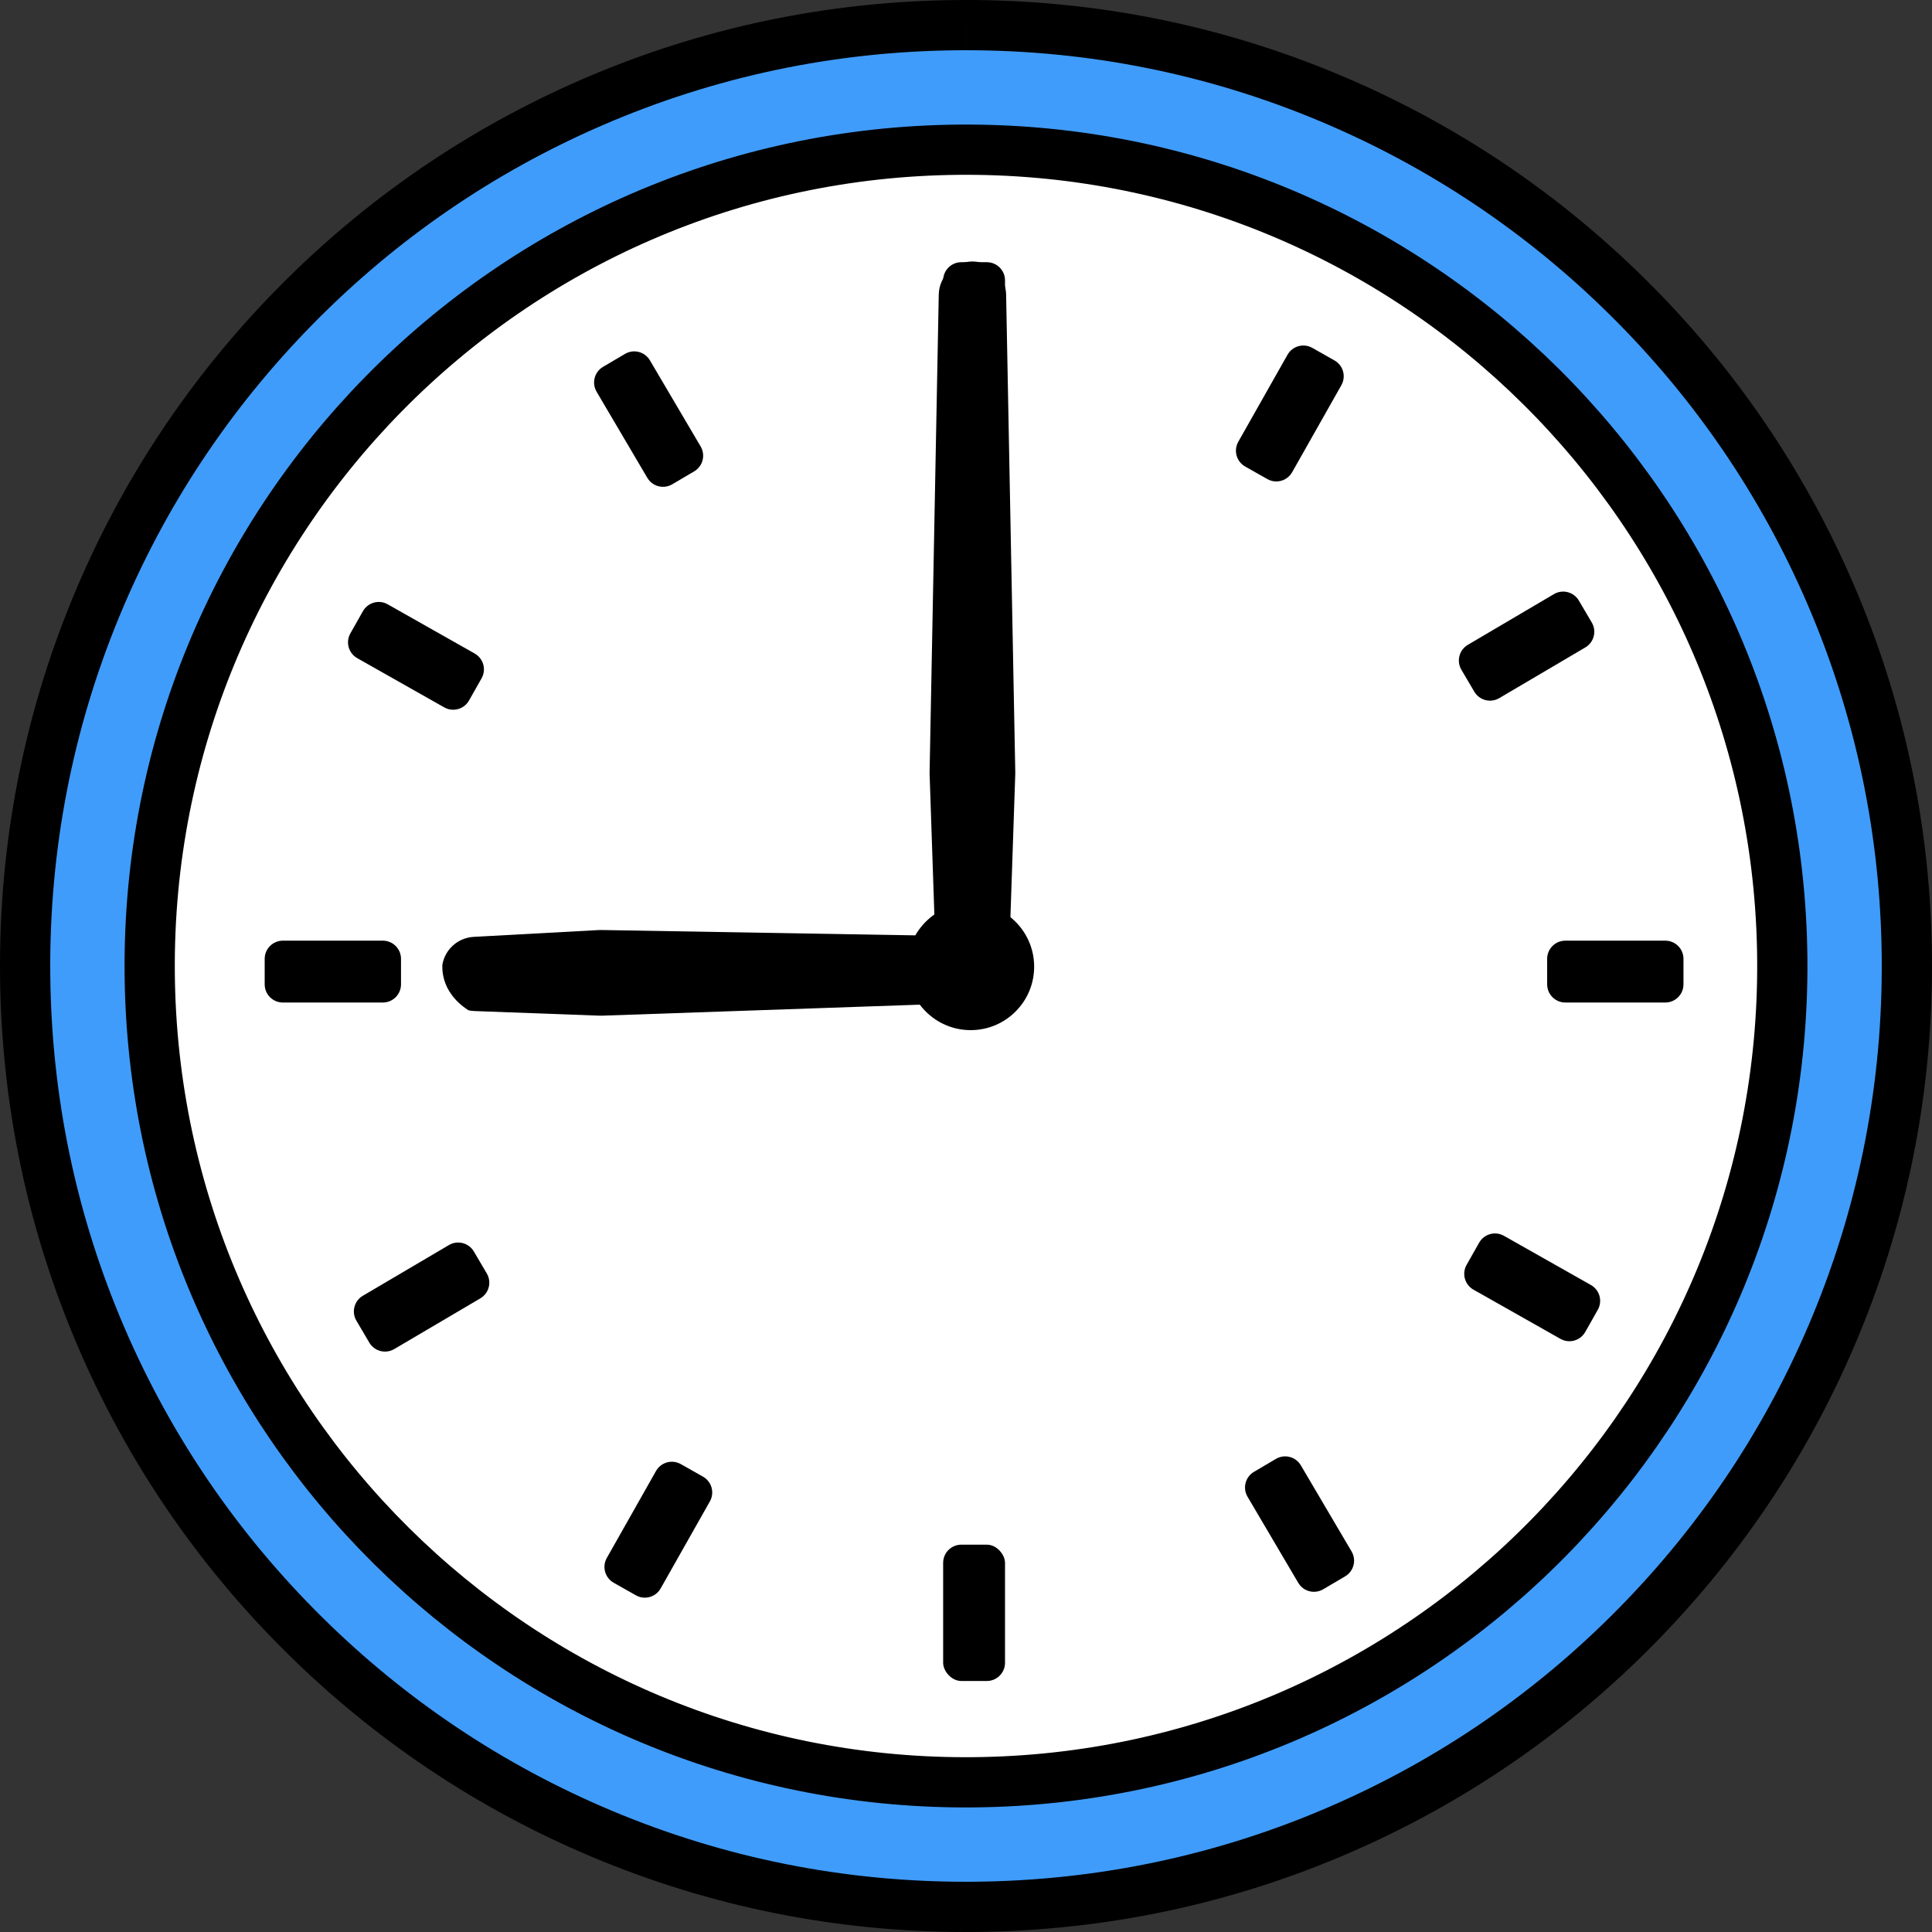 <?xml version="1.0" encoding="UTF-8"?><svg id="_レイヤー_2" xmlns="http://www.w3.org/2000/svg" viewBox="0 0 769.18 769.18"><rect x="0" y="0" width="769.18" height="769.18" fill="#333333" stroke="none"/><g id="_レイヤー_1-2"><g><g><path d="M384.53,734.384c-92.786,0-180.201-35.98-246.142-101.314-65.981-65.373-102.766-152.531-103.579-245.42-.413-47.209,8.438-93.1,26.306-136.398,17.254-41.809,42.144-79.434,73.978-111.83,31.834-32.397,69.018-57.941,110.518-75.924,42.979-18.624,88.708-28.276,135.917-28.689,1.037-.009,2.086-.014,3.121-.014,92.787,0,180.202,35.98,246.143,101.314,65.981,65.373,102.766,152.531,103.579,245.42,.413,47.209-8.438,93.1-26.306,136.399-17.254,41.809-42.144,79.434-73.978,111.83-31.834,32.396-69.018,57.941-110.518,75.923-42.979,18.623-88.708,28.276-135.917,28.689-1.036,.009-2.087,.014-3.121,.014Z" style="fill:#fff;"/><path d="M384.649,59.592c178.168-.007,323.364,143.634,324.926,322.154,1.571,179.485-142.657,326.259-322.142,327.83-.964,.009-1.942,.013-2.904,.013-178.168,0-323.363-143.634-324.926-322.154C58.034,207.949,202.261,61.175,381.746,59.604c.964-.008,1.941-.013,2.903-.013m.01-49.592c-1.122,0-2.242,.005-3.346,.015-50.547,.442-99.52,10.782-145.561,30.732-44.445,19.259-84.262,46.611-118.346,81.296-34.083,34.685-60.734,74.975-79.212,119.75-19.141,46.382-28.622,95.529-28.18,146.075,.44,50.274,10.674,99.004,30.418,144.836,19.06,44.245,46.146,83.939,80.503,117.981,34.343,34.027,74.27,60.738,118.671,79.392,45.966,19.312,94.726,29.103,144.923,29.103,1.105,0,2.228-.005,3.336-.015,50.547-.442,99.52-10.782,145.561-30.732,44.445-19.259,84.262-46.611,118.346-81.296,34.083-34.685,60.734-74.975,79.213-119.75,19.141-46.383,28.622-95.529,28.18-146.075-.44-50.271-10.674-99-30.419-144.832-19.06-44.244-46.145-83.939-80.501-117.98-34.343-34.028-74.268-60.74-118.667-79.395-45.965-19.313-94.722-29.105-144.916-29.105h0" style="fill:#409cfa; stroke:#000; stroke-linejoin:bevel; stroke-width:20px;"/></g><path d="M386.22,359.562c-6.753,.059-13.079,2.744-17.812,7.561-4.734,4.817-7.308,11.189-7.249,17.942,.122,13.866,11.439,25.061,25.277,25.061,.075,0,.151-.001,.225-.001,6.753-.059,13.08-2.744,17.813-7.561,4.733-4.817,7.308-11.189,7.249-17.942v-.001c-.123-13.94-11.578-25.183-25.503-25.06Z"/><g><path d="M263.965,193.814c1.249,0,2.514-.323,3.668-1.003l8.746-5.152c1.655-.975,2.854-2.567,3.335-4.426,.481-1.859,.203-3.833-.771-5.487l-20.197-34.286c-2.03-3.446-6.468-4.593-9.913-2.564l-8.746,5.152c-3.445,2.03-4.593,6.468-2.564,9.913l20.197,34.286c1.35,2.292,3.765,3.567,6.245,3.567Z"/><path d="M517.897,583.387c-2.03-3.446-6.468-4.593-9.913-2.563l-8.746,5.152c-1.654,.975-2.854,2.566-3.335,4.426-.481,1.859-.203,3.833,.771,5.488l20.198,34.286c1.35,2.291,3.765,3.567,6.245,3.567,1.249,0,2.514-.324,3.668-1.003l8.746-5.152c1.654-.975,2.854-2.566,3.335-4.426,.481-1.859,.204-3.833-.771-5.488l-20.197-34.286Z"/><path d="M142.228,262.033l34.635,19.594c1.126,.637,2.351,.94,3.558,.94,2.525,0,4.977-1.322,6.308-3.676l4.998-8.835c.945-1.671,1.188-3.65,.675-5.5-.513-1.851-1.74-3.421-3.412-4.367l-34.635-19.594c-3.481-1.969-7.898-.744-9.867,2.737l-4.998,8.835c-.945,1.671-1.188,3.65-.675,5.5,.513,1.851,1.74,3.421,3.412,4.367Z"/><path d="M633.388,511.602l-34.635-19.594c-3.48-1.968-7.898-.744-9.867,2.737l-4.998,8.835c-.945,1.671-1.188,3.65-.675,5.5,.513,1.85,1.741,3.421,3.412,4.367l34.635,19.594c1.126,.637,2.351,.94,3.558,.94,2.525,0,4.977-1.322,6.309-3.676l4.998-8.835c.945-1.671,1.188-3.65,.675-5.5-.513-1.851-1.741-3.421-3.412-4.367Z"/><path d="M504.57,190.737c1.126,.637,2.351,.94,3.558,.94,2.525,0,4.977-1.322,6.309-3.676l19.594-34.635c.945-1.671,1.188-3.65,.675-5.5-.513-1.85-1.741-3.421-3.412-4.367l-8.835-4.998c-3.48-1.969-7.898-.744-9.867,2.737l-19.594,34.635c-.945,1.671-1.188,3.65-.675,5.5,.513,1.85,1.741,3.421,3.412,4.367l8.835,4.998Z"/><path d="M279.881,587.895l-8.835-4.998c-1.671-.946-3.65-1.188-5.5-.675s-3.421,1.741-4.367,3.412l-19.594,34.635c-.945,1.671-1.188,3.65-.675,5.5,.513,1.851,1.741,3.421,3.412,4.367l8.835,4.998c1.126,.637,2.351,.94,3.558,.94,2.525,0,4.977-1.322,6.309-3.676l19.594-34.635c1.969-3.48,.744-7.898-2.737-9.867Z"/><path d="M593.212,278.955c1.249,0,2.514-.324,3.668-1.003l34.286-20.197c1.654-.975,2.854-2.567,3.335-4.426,.481-1.859,.204-3.833-.771-5.487l-5.152-8.746c-2.03-3.446-6.468-4.593-9.913-2.564l-34.287,20.197c-1.654,.975-2.854,2.567-3.335,4.426-.481,1.859-.203,3.833,.771,5.488l5.152,8.746c1.35,2.291,3.765,3.567,6.245,3.567Z"/><path d="M188.65,498.247c-2.03-3.445-6.468-4.593-9.913-2.563l-34.286,20.197c-1.655,.975-2.854,2.566-3.335,4.426-.481,1.859-.203,3.833,.771,5.488l5.152,8.746c.975,1.654,2.567,2.854,4.426,3.335,.597,.154,1.206,.231,1.812,.231,1.282,0,2.552-.34,3.675-1.002l34.286-20.197c1.655-.975,2.854-2.566,3.335-4.426s.203-3.833-.771-5.488l-5.152-8.746Z"/><path d="M392.884,104.388h-10.151c-3.999,0-7.24,3.242-7.24,7.24v39.793c0,1.92,.763,3.762,2.121,5.12,1.358,1.358,3.199,2.121,5.12,2.121l10.151-0c3.999-0,7.24-3.242,7.24-7.24v-39.793c0-3.999-3.242-7.24-7.24-7.24Z"/><rect x="375.492" y="614.973" width="24.631" height="54.274" rx="7.24" ry="7.24"/><path d="M668.117,376.622c-1.358-1.358-3.2-2.12-5.12-2.12l-39.793,0c-3.999,0-7.24,3.242-7.24,7.24v10.15c0,3.999,3.242,7.24,7.24,7.24h39.793c3.999,0,7.24-3.242,7.24-7.24v-10.151c0-1.92-.763-3.762-2.12-5.12Z"/><path d="M159.653,391.892l0-10.15c0-1.92-.763-3.762-2.121-5.12-1.358-1.358-3.2-2.121-5.12-2.121l-39.793-0c-1.92,0-3.762,.763-5.12,2.12-1.358,1.358-2.121,3.2-2.121,5.12v10.151c0,3.999,3.242,7.24,7.24,7.24h39.793c3.999,0,7.24-3.241,7.24-7.24Z"/></g><path d="M373.745,117.264l-3.647,190.186c-.005,.236-.004,.472,.005,.722l2.332,68.895c.08,2.344,.749,4.522,1.859,6.4-.314,.203,2.879,4.06,6.2,8.057,3.72,4.477,10.694,4.173,13.993-.624,3.618-5.26,7.296-11.222,7.385-13.833l2.333-68.908c.007-.228,.009-.457,.005-.697l-3.647-190.198c-.069-3.58-1.569-6.83-3.943-9.205-2.436-2.436-5.792-3.95-9.466-3.95-7.256,0-13.271,5.902-13.409,13.155Z"/><path d="M186.527,402.23c.757,.162,1.536,.264,2.336,.294l49.848,1.84c.315,.012,.636,.012,.96,.001l139.634-4.836c7.283-.252,12.947-6.127,12.947-13.396,0-.04-0-.081-.001-.122l-.001-.066c-.064-7.329-5.855-13.167-13.182-13.292l-139.712-2.392c-.307-.005-.618,.001-.944,.018l-49.81,2.712c-6.453,.352-11.607,5.188-12.533,11.384,.279-.285-1.518,10.137,10.455,17.855Z"/></g></g></svg>
